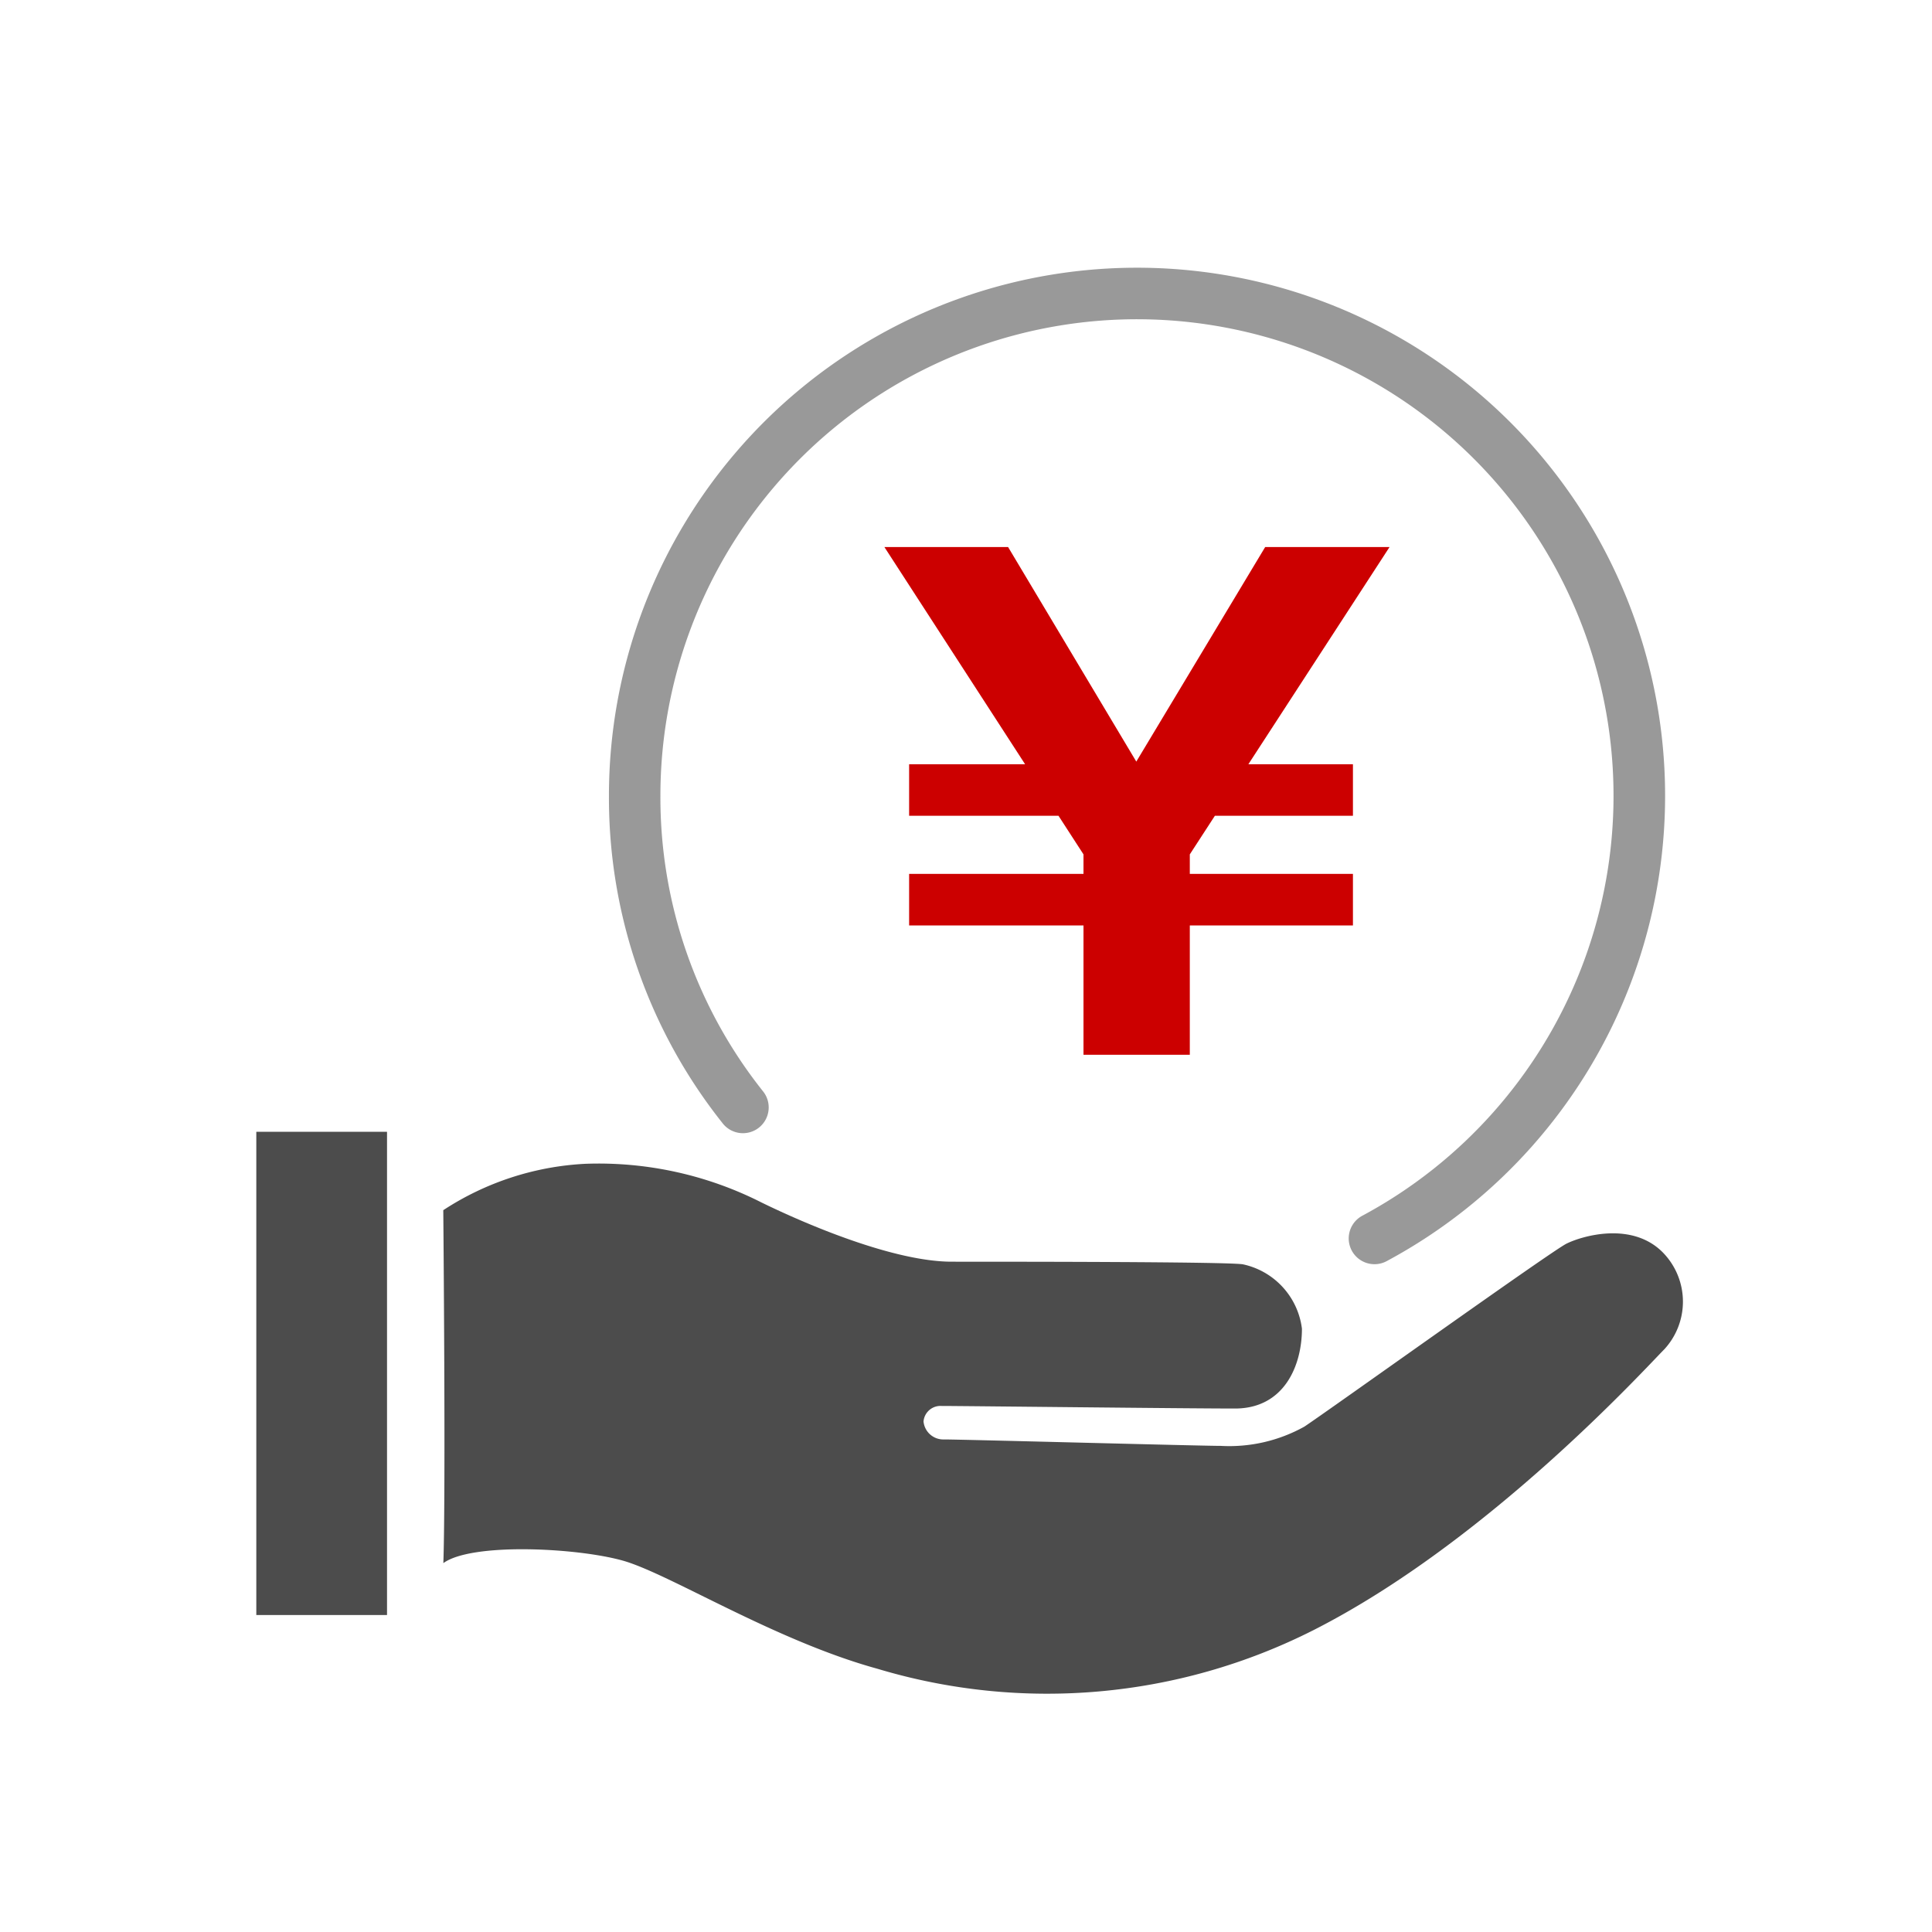 <svg id="icon_透過済み" xmlns="http://www.w3.org/2000/svg" width="75" height="75" viewBox="0 0 75 75"><path d="M53.359,49.076a1,1,0,0,1-.475-1.881,18.5,18.5,0,1,0-27.247-16.3,18.306,18.306,0,0,0,3.971,11.454,1,1,0,1,1-1.569,1.239,20.283,20.283,0,0,1-4.4-12.693A20.5,20.5,0,1,1,53.831,48.957.99.99,0,0,1,53.359,49.076Z" style="fill:#999"/><rect x="9.95" y="43.936" width="5.074" height="18.759" style="fill:#4c4c4c"/><path d="M17.208,46.979a11.078,11.078,0,0,1,5.508-1.8,13.987,13.987,0,0,1,6.843,1.5c1.768.864,5.145,2.3,7.393,2.3s10.59,0,11.289.1a2.927,2.927,0,0,1,2.3,2.5c0,1.449-.7,3.1-2.6,3.1s-10.59-.1-11.39-.1a.66.66,0,0,0-.7.6.772.772,0,0,0,.8.7c.7,0,9.941.25,10.74.25a5.994,5.994,0,0,0,3.247-.749c1.049-.7,9.571-6.8,10.17-7.1s2.6-.9,3.8.4a2.728,2.728,0,0,1,0,3.7c-.7.7-6.823,7.452-13.616,10.9a22.889,22.889,0,0,1-16.934,1.5c-4-1.1-8.093-3.7-9.891-4.2s-5.857-.7-6.956.1C17.308,57.868,17.208,46.979,17.208,46.979Z" style="fill:#4c4c4c"/><polygon points="53.942 21.236 49.114 21.236 44.111 29.565 39.134 21.236 34.332 21.236 39.795 29.669 35.292 29.669 35.292 31.669 41.091 31.669 42.061 33.167 42.061 33.925 35.292 33.925 35.292 35.925 42.061 35.925 42.061 40.946 46.188 40.946 46.188 35.925 52.521 35.925 52.521 33.925 46.188 33.925 46.188 33.167 47.161 31.669 52.521 31.669 52.521 29.669 48.461 29.669 53.942 21.236" style="fill:#c00"/></svg>